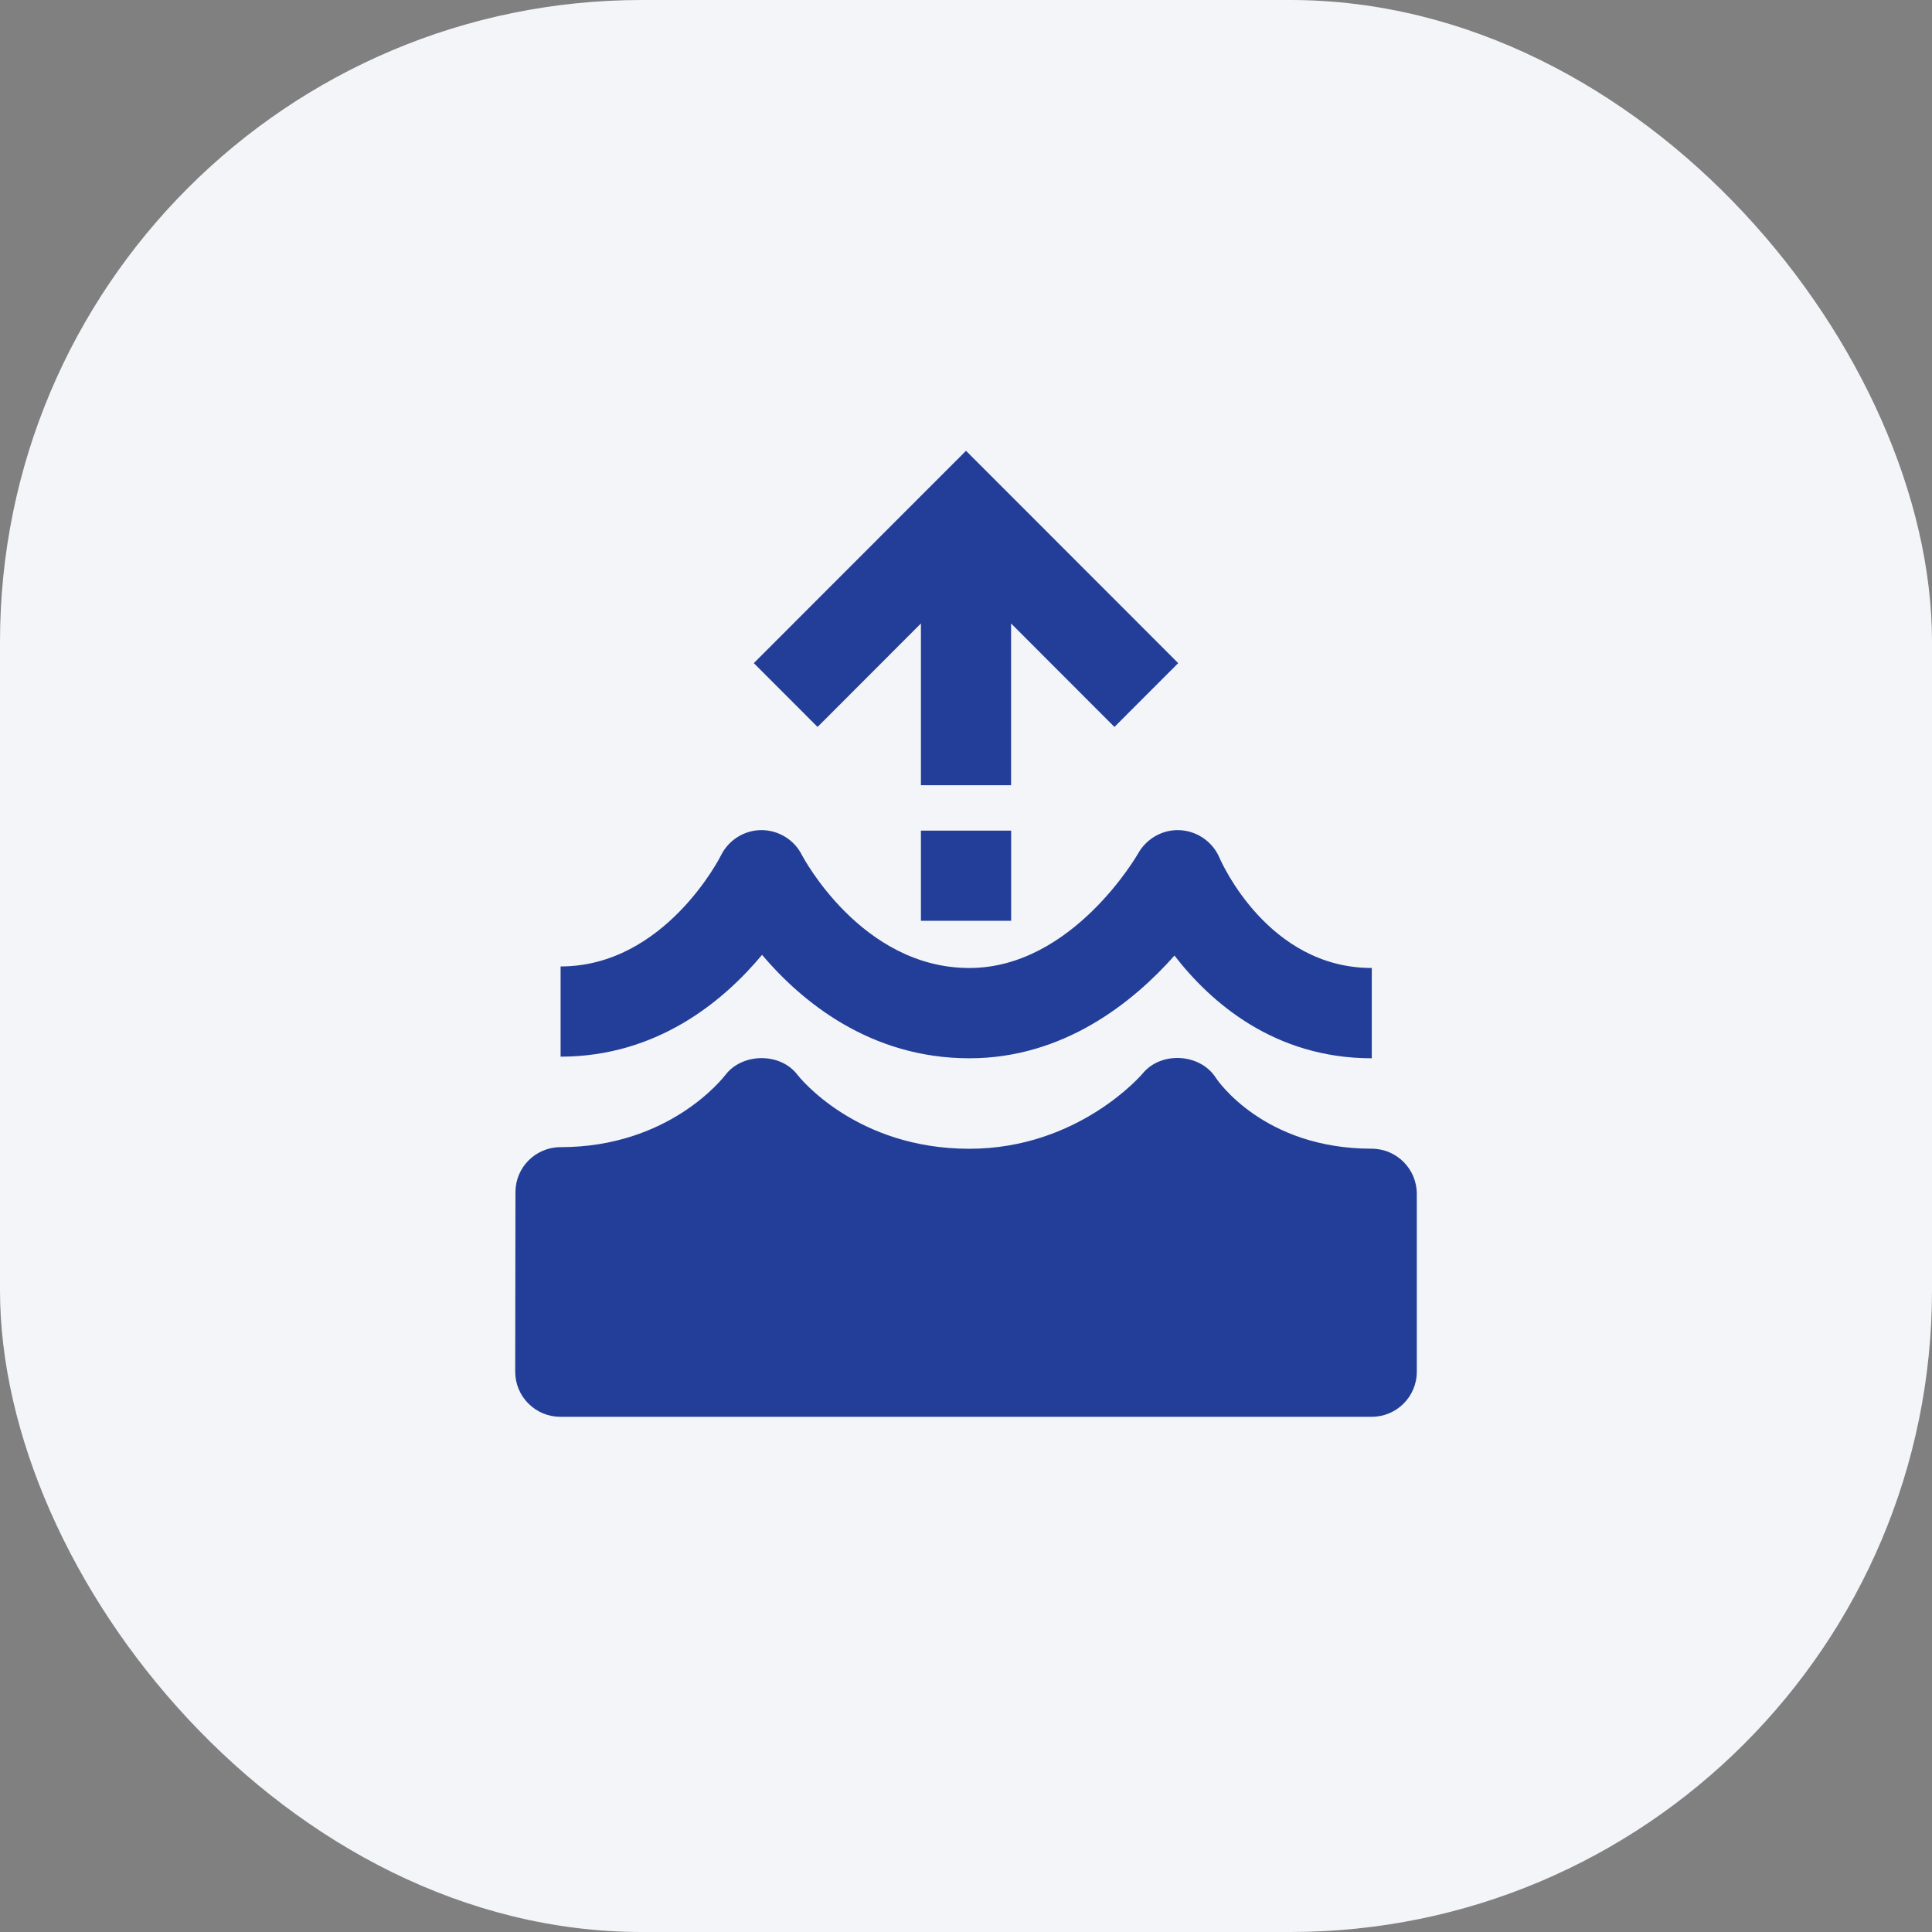 <svg width="30" height="30" viewBox="0 0 30 30" fill="none" xmlns="http://www.w3.org/2000/svg">
<rect x="0" y="0" width="30" height="30" fill="#808080" stroke="none"/>
<rect width="30" height="30" rx="9.965" fill="#F3F5F8"/>
<path d="M21.3 17.837C19.625 17.837 18.907 16.777 18.881 16.739C18.642 16.359 18.035 16.319 17.747 16.665C17.738 16.677 16.752 17.838 15.051 17.838C13.298 17.838 12.418 16.734 12.384 16.691C12.12 16.341 11.526 16.345 11.261 16.695C11.226 16.739 10.393 17.813 8.704 17.813C8.317 17.813 8.004 18.126 8.004 18.512L8 21.298C8 21.485 8.073 21.663 8.205 21.794C8.336 21.926 8.514 22 8.7 22H21.3C21.686 22 22 21.687 22 21.3V18.538C22 18.151 21.686 17.837 21.3 17.837Z" fill="#233E99"/>
<path d="M14.3 9.681V12.193H15.7V9.681L17.305 11.288L18.295 10.297L15 7L11.705 10.297L12.695 11.288L14.3 9.681Z" fill="#233E99"/>
<path d="M15.701 12.898H14.3V14.298H15.701V12.898Z" fill="#233E99"/>
<path d="M11.833 14.827C12.446 15.55 13.512 16.433 15.053 16.433C16.524 16.433 17.602 15.555 18.237 14.838C18.8 15.566 19.789 16.433 21.301 16.433V15.031C19.691 15.031 18.965 13.387 18.936 13.319C18.826 13.06 18.568 12.89 18.286 12.89C18.034 12.89 17.799 13.03 17.675 13.249C17.665 13.267 16.654 15.031 15.052 15.031C13.37 15.031 12.46 13.291 12.452 13.277C12.334 13.04 12.088 12.89 11.824 12.89C11.558 12.89 11.313 13.044 11.195 13.283C11.187 13.301 10.325 15.007 8.705 15.007V16.408C10.207 16.407 11.237 15.542 11.833 14.827Z" fill="#233E99"/>
</svg>
